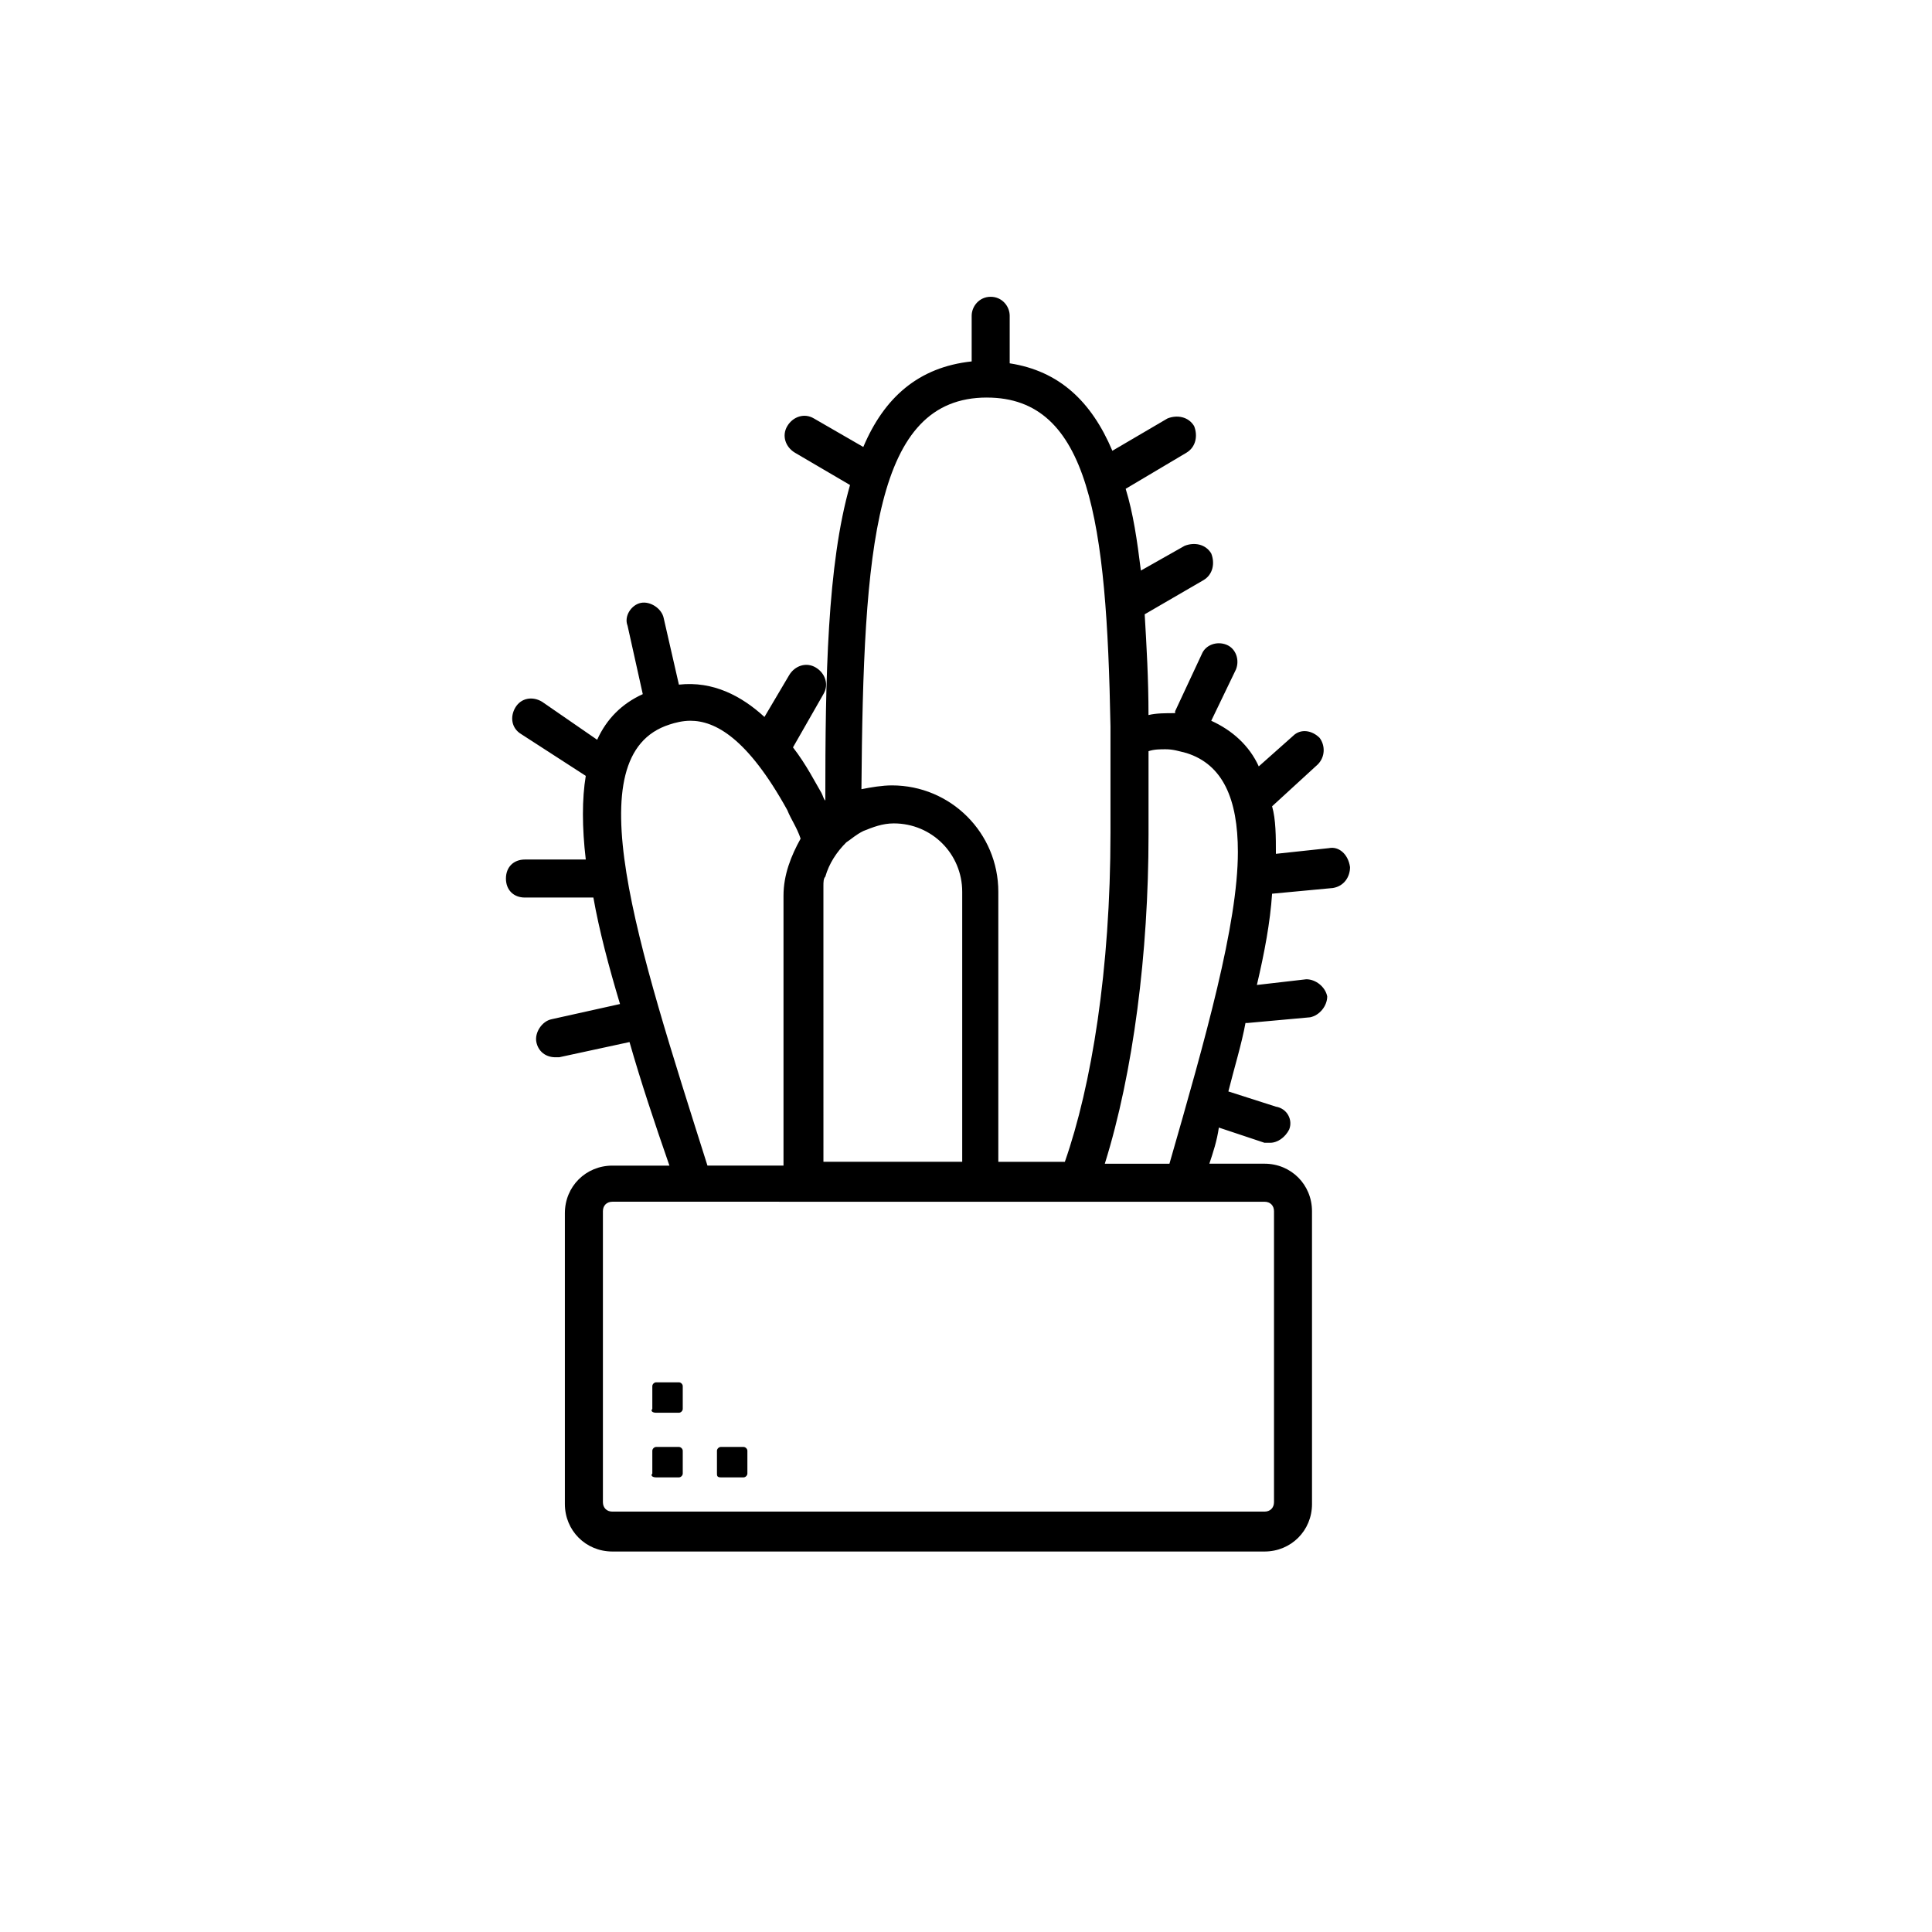 <?xml version="1.0" encoding="UTF-8"?>
<!-- Uploaded to: SVG Repo, www.svgrepo.com, Generator: SVG Repo Mixer Tools -->
<svg fill="#000000" width="800px" height="800px" version="1.1" viewBox="144 144 512 512" xmlns="http://www.w3.org/2000/svg">
 <g>
  <path d="m496.23 368.76-14.105 1.512c0-4.535 0-9.07-1.008-12.594l12.09-11.082c2.016-2.016 2.016-5.039 0.504-7.055-2.016-2.016-5.039-2.519-7.055-0.504l-9.07 8.062c-2.519-5.543-7.055-9.574-12.594-12.09l6.551-13.602c1.008-2.519 0-5.543-2.519-6.551s-5.543 0-6.551 2.519l-7.055 15.113v0.504c-2.519 0-5.039 0-7.055 0.504 0-9.574-0.504-18.137-1.008-26.703l15.617-9.07c2.519-1.512 3.023-4.535 2.016-7.055-1.512-2.519-4.535-3.023-7.055-2.016l-11.586 6.551c-1.008-8.062-2.016-15.113-4.031-21.664l16.121-9.574c2.519-1.512 3.023-4.535 2.016-7.055-1.512-2.519-4.535-3.023-7.055-2.016l-14.609 8.566c-5.543-13.098-14.105-21.16-27.207-23.176v-12.594c0-2.519-2.016-5.039-5.039-5.039-3.023 0-5.039 2.519-5.039 5.039v12.09c-14.105 1.512-23.176 9.574-28.719 22.672l-13.086-7.555c-2.519-1.512-5.543-0.504-7.055 2.016s-0.504 5.543 2.016 7.055l14.609 8.566c-6.047 21.16-6.551 50.883-6.551 83.633-0.504-0.504-0.504-1.008-1.008-2.016-1.512-2.519-4.031-7.559-7.559-12.09l8.062-14.105c1.512-2.519 0.504-5.543-2.016-7.055-2.519-1.512-5.543-0.504-7.055 2.016l-6.551 11.082c-6.047-5.543-13.602-9.574-22.672-8.566l-4.031-17.633c-0.504-2.519-3.527-4.535-6.047-4.031-2.519 0.504-4.535 3.527-3.527 6.047l4.031 18.137c-5.543 2.519-9.574 6.551-12.09 12.09l-14.609-10.078c-2.519-1.512-5.543-1.008-7.055 1.512-1.512 2.519-1.008 5.543 1.512 7.055l17.137 11.082c-1.008 6.047-1.008 13.602 0 22.168h-16.121c-3.023 0-5.039 2.016-5.039 5.039 0 3.023 2.016 5.039 5.039 5.039h18.137c1.512 8.566 4.031 18.137 7.055 28.215l-18.137 4.031c-2.519 0.504-4.535 3.527-4.031 6.047s2.519 4.031 5.039 4.031h1.008l18.641-4.031c3.023 10.578 6.551 21.16 10.578 32.746h-15.113c-7.055 0-12.594 5.543-12.594 12.594v77.082c0 7.055 5.543 12.594 12.594 12.594h172.81c7.055 0 12.594-5.543 12.594-12.594l-0.004-77.59c0-7.055-5.543-12.594-12.594-12.594h-14.609c1.008-3.023 2.016-6.047 2.519-9.574l12.09 4.031h1.512c2.016 0 4.031-1.512 5.039-3.527 1.008-2.519-0.504-5.543-3.527-6.047l-12.594-4.031c1.512-6.047 3.527-12.594 4.535-18.137h0.504l16.625-1.512c2.519-0.504 4.535-3.023 4.535-5.543-0.504-2.519-3.023-4.535-5.543-4.535l-13.098 1.512c2.016-8.566 3.527-16.625 4.031-24.184l16.121-1.512c3.023-0.504 4.535-3.023 4.535-5.543-0.508-3.519-3.027-5.535-5.547-5.031zm-90.688-119.4c27.207 0 31.738 32.746 32.746 87.16v13.098 15.113c0 36.273-5.039 67.008-12.09 87.16h-17.633v-71.539c0-15.617-12.594-28.215-28.215-28.215-2.519 0-5.543 0.504-8.062 1.008 0.508-64.488 3.531-103.79 33.254-103.79zm-43.328 130.99v-1.512c0-1.008 0-2.016 0.504-2.519 1.008-3.527 3.023-6.551 5.543-9.07 1.512-1.008 2.519-2.016 4.535-3.023 2.519-1.008 5.039-2.016 8.062-2.016 10.078 0 18.137 8.062 18.137 18.137v71.539h-36.777zm-40.809-44.336c1.512-0.504 3.527-1.008 5.543-1.008 6.551 0 15.113 4.535 25.695 23.68 1.008 2.519 2.519 4.535 3.527 7.559-2.519 4.535-4.535 9.574-4.535 15.113v71.539h-20.152c-18.641-58.945-35.266-108.82-10.078-116.88zm157.7 126.46c1.512 0 2.519 1.008 2.519 2.519v77.082c0 1.512-1.008 2.519-2.519 2.519h-172.81c-1.512 0-2.519-1.008-2.519-2.519v-77.086c0-1.512 1.008-2.519 2.519-2.519zm-25.191-10.078h-17.129c7.559-24.184 11.586-55.922 11.586-87.16v-22.168c1.512-0.504 3.023-0.504 4.535-0.504 2.016 0 3.527 0.504 5.543 1.008 9.574 3.023 13.602 12.09 13.602 26.199 0 19.145-8.566 49.375-18.137 82.625z"/>
  <path d="m317.88 518.39h6.047c0.504 0 1.008-0.504 1.008-1.008v-6.047c0-0.504-0.504-1.008-1.008-1.008h-6.047c-0.504 0-1.008 0.504-1.008 1.008v6.047c-0.504 0.504 0 1.008 1.008 1.008z"/>
  <path d="m317.88 535.52h6.047c0.504 0 1.008-0.504 1.008-1.008v-6.047c0-0.504-0.504-1.008-1.008-1.008h-6.047c-0.504 0-1.008 0.504-1.008 1.008v6.047c-0.504 0.504 0 1.008 1.008 1.008z"/>
  <path d="m335.01 535.52h6.047c0.504 0 1.008-0.504 1.008-1.008v-6.047c0-0.504-0.504-1.008-1.008-1.008h-6.047c-0.504 0-1.008 0.504-1.008 1.008v6.047c0 0.504 0 1.008 1.008 1.008z"/>
 </g>
</svg>